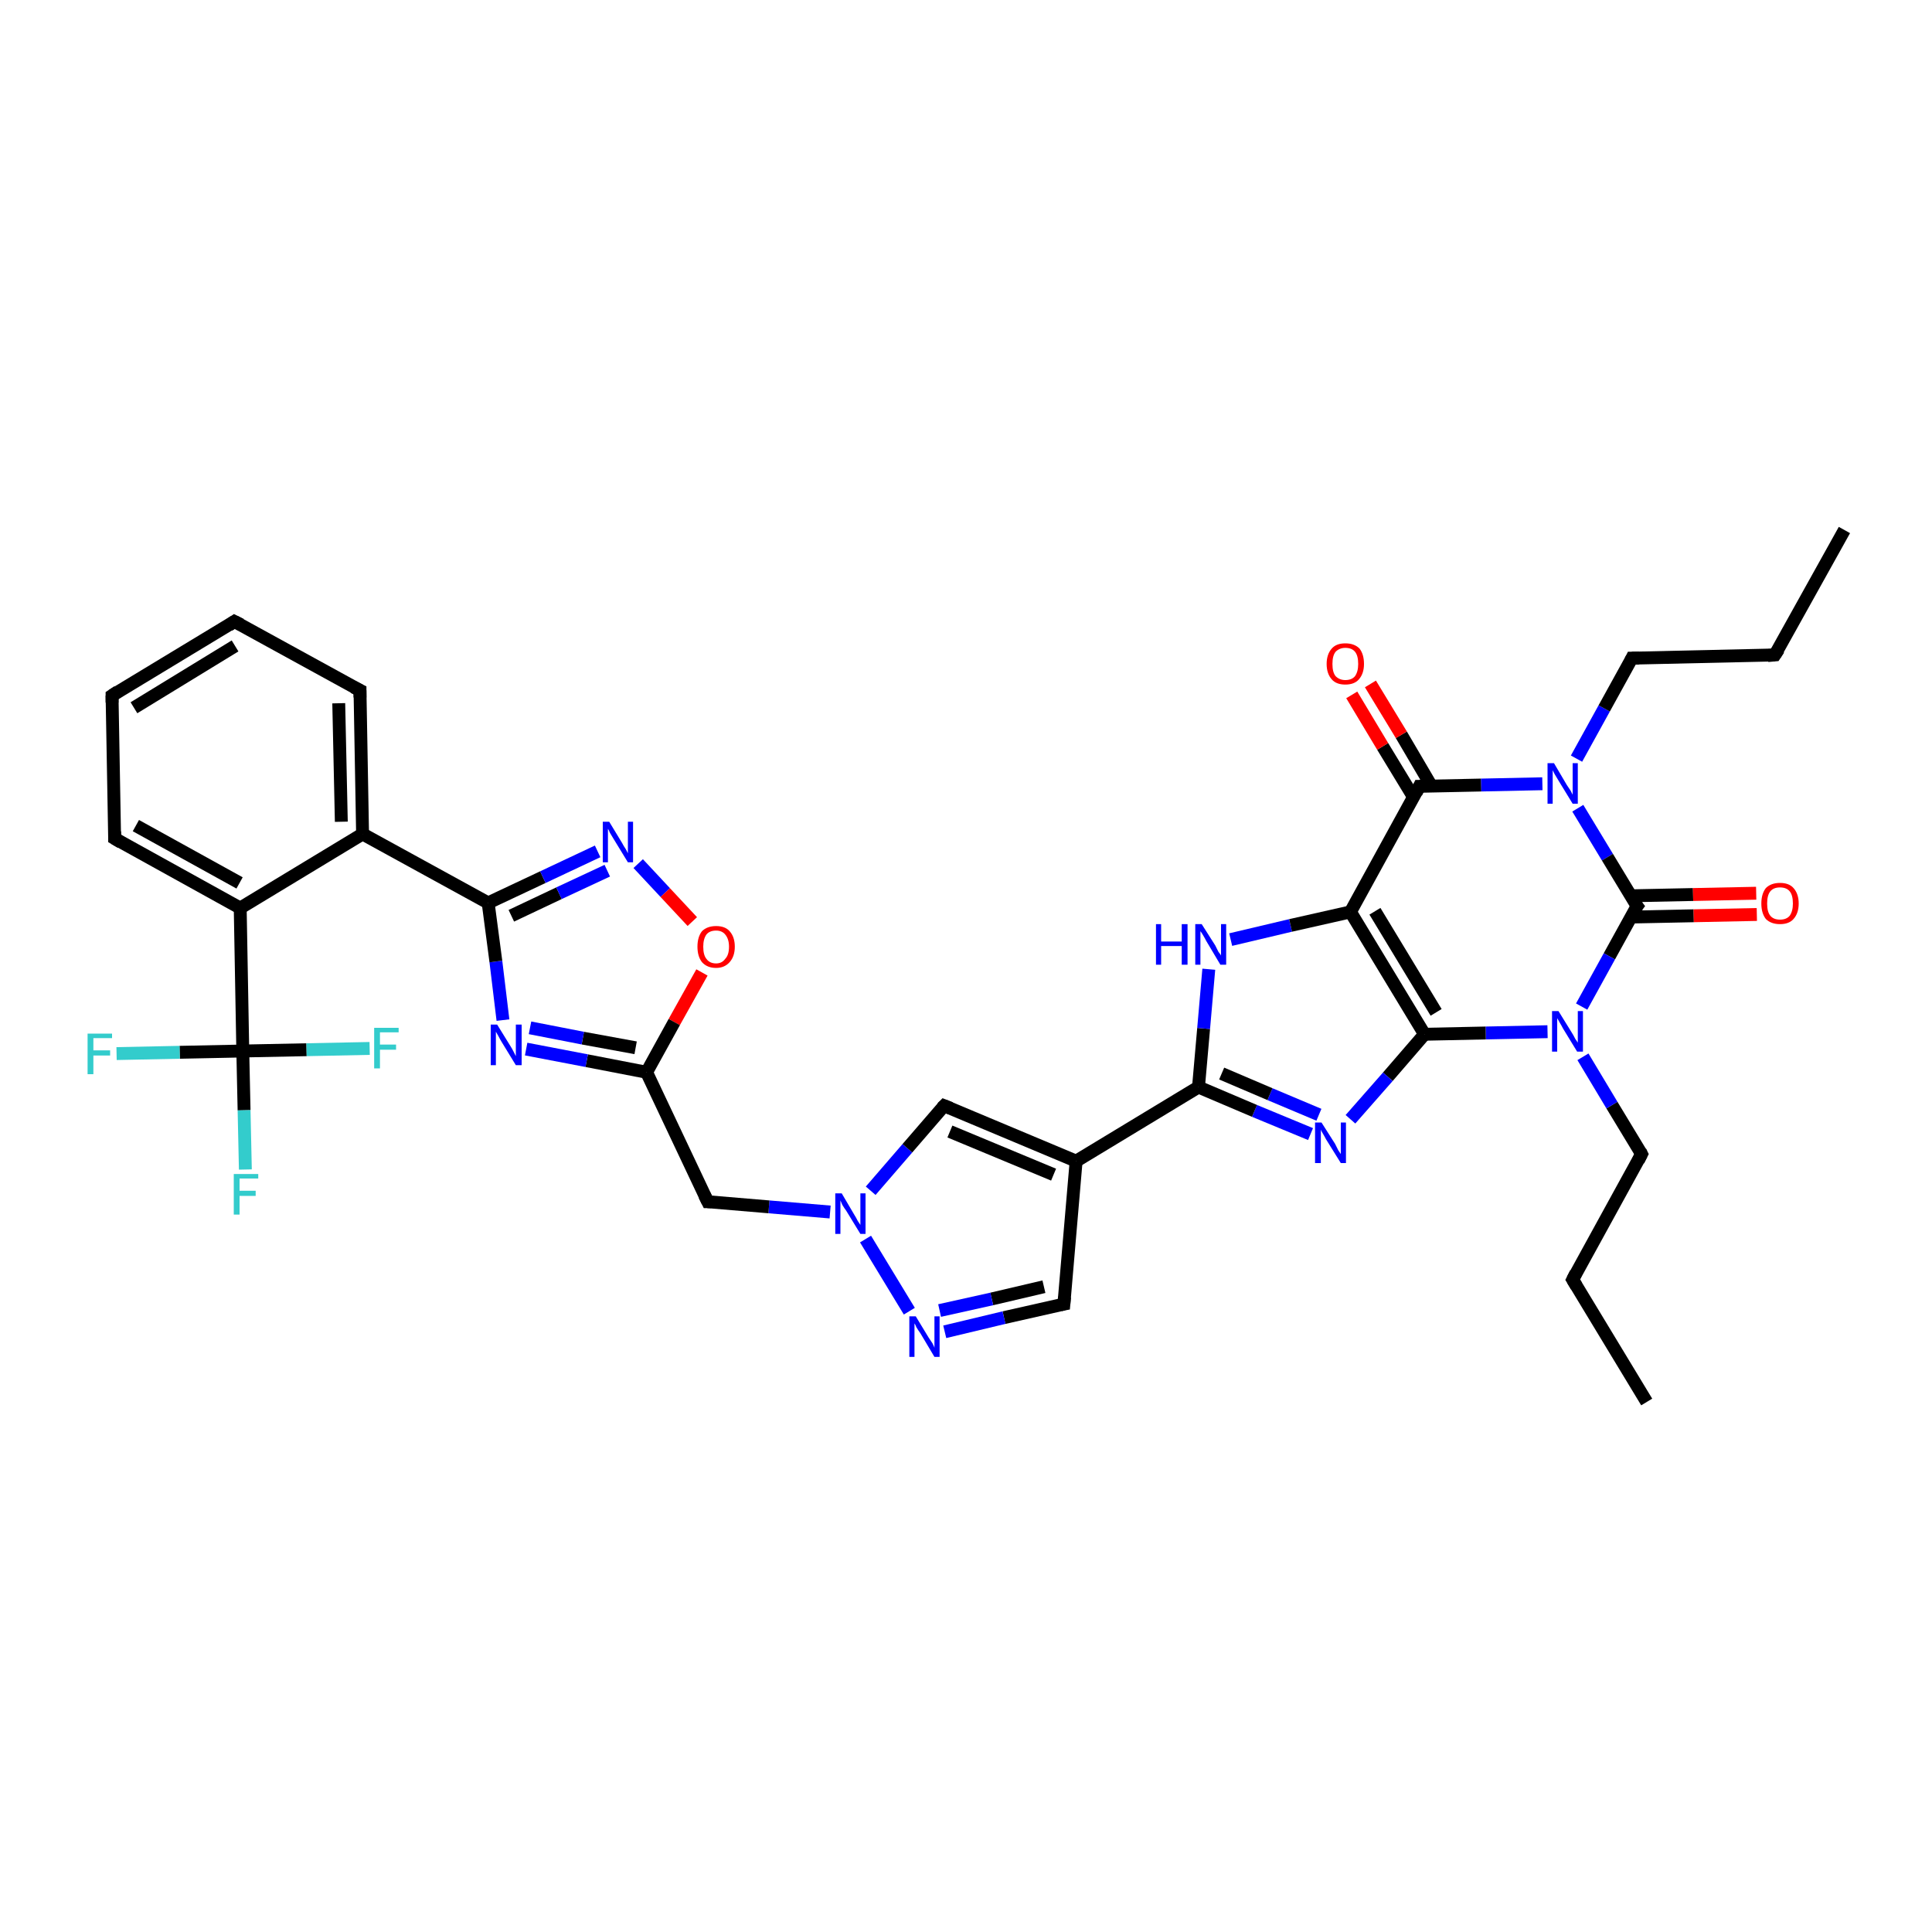 <?xml version='1.0' encoding='iso-8859-1'?>
<svg version='1.1' baseProfile='full'
              xmlns='http://www.w3.org/2000/svg'
                      xmlns:rdkit='http://www.rdkit.org/xml'
                      xmlns:xlink='http://www.w3.org/1999/xlink'
                  xml:space='preserve'
width='300px' height='300px' viewBox='0 0 300 300'>
<!-- END OF HEADER -->
<rect style='opacity:1.0;fill:#FFFFFF;stroke:none' width='300.0' height='300.0' x='0.0' y='0.0'> </rect>
<path class='bond-0 atom-0 atom-1' d='M 255.7,217.7 L 244.2,198.7' style='fill:none;fill-rule:evenodd;stroke:#000000;stroke-width:2.0px;stroke-linecap:butt;stroke-linejoin:miter;stroke-opacity:1' />
<path class='bond-1 atom-1 atom-2' d='M 244.2,198.7 L 254.9,179.2' style='fill:none;fill-rule:evenodd;stroke:#000000;stroke-width:2.0px;stroke-linecap:butt;stroke-linejoin:miter;stroke-opacity:1' />
<path class='bond-2 atom-2 atom-3' d='M 254.9,179.2 L 250.3,171.6' style='fill:none;fill-rule:evenodd;stroke:#000000;stroke-width:2.0px;stroke-linecap:butt;stroke-linejoin:miter;stroke-opacity:1' />
<path class='bond-2 atom-2 atom-3' d='M 250.3,171.6 L 245.8,164.1' style='fill:none;fill-rule:evenodd;stroke:#0000FF;stroke-width:2.0px;stroke-linecap:butt;stroke-linejoin:miter;stroke-opacity:1' />
<path class='bond-3 atom-3 atom-4' d='M 240.3,160.2 L 230.7,160.4' style='fill:none;fill-rule:evenodd;stroke:#0000FF;stroke-width:2.0px;stroke-linecap:butt;stroke-linejoin:miter;stroke-opacity:1' />
<path class='bond-3 atom-3 atom-4' d='M 230.7,160.4 L 221.2,160.6' style='fill:none;fill-rule:evenodd;stroke:#000000;stroke-width:2.0px;stroke-linecap:butt;stroke-linejoin:miter;stroke-opacity:1' />
<path class='bond-4 atom-4 atom-5' d='M 221.2,160.6 L 215.5,167.2' style='fill:none;fill-rule:evenodd;stroke:#000000;stroke-width:2.0px;stroke-linecap:butt;stroke-linejoin:miter;stroke-opacity:1' />
<path class='bond-4 atom-4 atom-5' d='M 215.5,167.2 L 209.7,173.8' style='fill:none;fill-rule:evenodd;stroke:#0000FF;stroke-width:2.0px;stroke-linecap:butt;stroke-linejoin:miter;stroke-opacity:1' />
<path class='bond-5 atom-5 atom-6' d='M 203.5,176.1 L 194.8,172.5' style='fill:none;fill-rule:evenodd;stroke:#0000FF;stroke-width:2.0px;stroke-linecap:butt;stroke-linejoin:miter;stroke-opacity:1' />
<path class='bond-5 atom-5 atom-6' d='M 194.8,172.5 L 186.1,168.8' style='fill:none;fill-rule:evenodd;stroke:#000000;stroke-width:2.0px;stroke-linecap:butt;stroke-linejoin:miter;stroke-opacity:1' />
<path class='bond-5 atom-5 atom-6' d='M 204.8,173.1 L 197.2,169.9' style='fill:none;fill-rule:evenodd;stroke:#0000FF;stroke-width:2.0px;stroke-linecap:butt;stroke-linejoin:miter;stroke-opacity:1' />
<path class='bond-5 atom-5 atom-6' d='M 197.2,169.9 L 189.7,166.7' style='fill:none;fill-rule:evenodd;stroke:#000000;stroke-width:2.0px;stroke-linecap:butt;stroke-linejoin:miter;stroke-opacity:1' />
<path class='bond-6 atom-6 atom-7' d='M 186.1,168.8 L 186.9,159.7' style='fill:none;fill-rule:evenodd;stroke:#000000;stroke-width:2.0px;stroke-linecap:butt;stroke-linejoin:miter;stroke-opacity:1' />
<path class='bond-6 atom-6 atom-7' d='M 186.9,159.7 L 187.7,150.5' style='fill:none;fill-rule:evenodd;stroke:#0000FF;stroke-width:2.0px;stroke-linecap:butt;stroke-linejoin:miter;stroke-opacity:1' />
<path class='bond-7 atom-7 atom-8' d='M 191.1,145.9 L 200.4,143.7' style='fill:none;fill-rule:evenodd;stroke:#0000FF;stroke-width:2.0px;stroke-linecap:butt;stroke-linejoin:miter;stroke-opacity:1' />
<path class='bond-7 atom-7 atom-8' d='M 200.4,143.7 L 209.7,141.6' style='fill:none;fill-rule:evenodd;stroke:#000000;stroke-width:2.0px;stroke-linecap:butt;stroke-linejoin:miter;stroke-opacity:1' />
<path class='bond-8 atom-8 atom-9' d='M 209.7,141.6 L 220.4,122.1' style='fill:none;fill-rule:evenodd;stroke:#000000;stroke-width:2.0px;stroke-linecap:butt;stroke-linejoin:miter;stroke-opacity:1' />
<path class='bond-9 atom-9 atom-10' d='M 222.3,122.1 L 217.6,114.1' style='fill:none;fill-rule:evenodd;stroke:#000000;stroke-width:2.0px;stroke-linecap:butt;stroke-linejoin:miter;stroke-opacity:1' />
<path class='bond-9 atom-9 atom-10' d='M 217.6,114.1 L 212.8,106.2' style='fill:none;fill-rule:evenodd;stroke:#FF0000;stroke-width:2.0px;stroke-linecap:butt;stroke-linejoin:miter;stroke-opacity:1' />
<path class='bond-9 atom-9 atom-10' d='M 219.5,123.8 L 214.7,115.9' style='fill:none;fill-rule:evenodd;stroke:#000000;stroke-width:2.0px;stroke-linecap:butt;stroke-linejoin:miter;stroke-opacity:1' />
<path class='bond-9 atom-9 atom-10' d='M 214.7,115.9 L 209.9,107.9' style='fill:none;fill-rule:evenodd;stroke:#FF0000;stroke-width:2.0px;stroke-linecap:butt;stroke-linejoin:miter;stroke-opacity:1' />
<path class='bond-10 atom-9 atom-11' d='M 220.4,122.1 L 230.0,121.9' style='fill:none;fill-rule:evenodd;stroke:#000000;stroke-width:2.0px;stroke-linecap:butt;stroke-linejoin:miter;stroke-opacity:1' />
<path class='bond-10 atom-9 atom-11' d='M 230.0,121.9 L 239.5,121.7' style='fill:none;fill-rule:evenodd;stroke:#0000FF;stroke-width:2.0px;stroke-linecap:butt;stroke-linejoin:miter;stroke-opacity:1' />
<path class='bond-11 atom-11 atom-12' d='M 244.8,117.8 L 249.1,110.0' style='fill:none;fill-rule:evenodd;stroke:#0000FF;stroke-width:2.0px;stroke-linecap:butt;stroke-linejoin:miter;stroke-opacity:1' />
<path class='bond-11 atom-11 atom-12' d='M 249.1,110.0 L 253.4,102.2' style='fill:none;fill-rule:evenodd;stroke:#000000;stroke-width:2.0px;stroke-linecap:butt;stroke-linejoin:miter;stroke-opacity:1' />
<path class='bond-12 atom-12 atom-13' d='M 253.4,102.2 L 275.6,101.7' style='fill:none;fill-rule:evenodd;stroke:#000000;stroke-width:2.0px;stroke-linecap:butt;stroke-linejoin:miter;stroke-opacity:1' />
<path class='bond-13 atom-13 atom-14' d='M 275.6,101.7 L 286.4,82.3' style='fill:none;fill-rule:evenodd;stroke:#000000;stroke-width:2.0px;stroke-linecap:butt;stroke-linejoin:miter;stroke-opacity:1' />
<path class='bond-14 atom-11 atom-15' d='M 245.0,125.5 L 249.6,133.1' style='fill:none;fill-rule:evenodd;stroke:#0000FF;stroke-width:2.0px;stroke-linecap:butt;stroke-linejoin:miter;stroke-opacity:1' />
<path class='bond-14 atom-11 atom-15' d='M 249.6,133.1 L 254.2,140.7' style='fill:none;fill-rule:evenodd;stroke:#000000;stroke-width:2.0px;stroke-linecap:butt;stroke-linejoin:miter;stroke-opacity:1' />
<path class='bond-15 atom-15 atom-16' d='M 253.2,142.4 L 263.0,142.2' style='fill:none;fill-rule:evenodd;stroke:#000000;stroke-width:2.0px;stroke-linecap:butt;stroke-linejoin:miter;stroke-opacity:1' />
<path class='bond-15 atom-15 atom-16' d='M 263.0,142.2 L 272.8,142.0' style='fill:none;fill-rule:evenodd;stroke:#FF0000;stroke-width:2.0px;stroke-linecap:butt;stroke-linejoin:miter;stroke-opacity:1' />
<path class='bond-15 atom-15 atom-16' d='M 253.2,139.1 L 262.9,138.9' style='fill:none;fill-rule:evenodd;stroke:#000000;stroke-width:2.0px;stroke-linecap:butt;stroke-linejoin:miter;stroke-opacity:1' />
<path class='bond-15 atom-15 atom-16' d='M 262.9,138.9 L 272.7,138.7' style='fill:none;fill-rule:evenodd;stroke:#FF0000;stroke-width:2.0px;stroke-linecap:butt;stroke-linejoin:miter;stroke-opacity:1' />
<path class='bond-16 atom-6 atom-17' d='M 186.1,168.8 L 167.1,180.3' style='fill:none;fill-rule:evenodd;stroke:#000000;stroke-width:2.0px;stroke-linecap:butt;stroke-linejoin:miter;stroke-opacity:1' />
<path class='bond-17 atom-17 atom-18' d='M 167.1,180.3 L 165.2,202.5' style='fill:none;fill-rule:evenodd;stroke:#000000;stroke-width:2.0px;stroke-linecap:butt;stroke-linejoin:miter;stroke-opacity:1' />
<path class='bond-18 atom-18 atom-19' d='M 165.2,202.5 L 155.9,204.6' style='fill:none;fill-rule:evenodd;stroke:#000000;stroke-width:2.0px;stroke-linecap:butt;stroke-linejoin:miter;stroke-opacity:1' />
<path class='bond-18 atom-18 atom-19' d='M 155.9,204.6 L 146.7,206.8' style='fill:none;fill-rule:evenodd;stroke:#0000FF;stroke-width:2.0px;stroke-linecap:butt;stroke-linejoin:miter;stroke-opacity:1' />
<path class='bond-18 atom-18 atom-19' d='M 162.1,199.8 L 154.0,201.7' style='fill:none;fill-rule:evenodd;stroke:#000000;stroke-width:2.0px;stroke-linecap:butt;stroke-linejoin:miter;stroke-opacity:1' />
<path class='bond-18 atom-18 atom-19' d='M 154.0,201.7 L 145.9,203.5' style='fill:none;fill-rule:evenodd;stroke:#0000FF;stroke-width:2.0px;stroke-linecap:butt;stroke-linejoin:miter;stroke-opacity:1' />
<path class='bond-19 atom-19 atom-20' d='M 141.2,203.6 L 134.4,192.4' style='fill:none;fill-rule:evenodd;stroke:#0000FF;stroke-width:2.0px;stroke-linecap:butt;stroke-linejoin:miter;stroke-opacity:1' />
<path class='bond-20 atom-20 atom-21' d='M 128.9,188.2 L 119.4,187.4' style='fill:none;fill-rule:evenodd;stroke:#0000FF;stroke-width:2.0px;stroke-linecap:butt;stroke-linejoin:miter;stroke-opacity:1' />
<path class='bond-20 atom-20 atom-21' d='M 119.4,187.4 L 109.9,186.6' style='fill:none;fill-rule:evenodd;stroke:#000000;stroke-width:2.0px;stroke-linecap:butt;stroke-linejoin:miter;stroke-opacity:1' />
<path class='bond-21 atom-21 atom-22' d='M 109.9,186.6 L 100.4,166.5' style='fill:none;fill-rule:evenodd;stroke:#000000;stroke-width:2.0px;stroke-linecap:butt;stroke-linejoin:miter;stroke-opacity:1' />
<path class='bond-22 atom-22 atom-23' d='M 100.4,166.5 L 91.1,164.7' style='fill:none;fill-rule:evenodd;stroke:#000000;stroke-width:2.0px;stroke-linecap:butt;stroke-linejoin:miter;stroke-opacity:1' />
<path class='bond-22 atom-22 atom-23' d='M 91.1,164.7 L 81.7,162.9' style='fill:none;fill-rule:evenodd;stroke:#0000FF;stroke-width:2.0px;stroke-linecap:butt;stroke-linejoin:miter;stroke-opacity:1' />
<path class='bond-22 atom-22 atom-23' d='M 98.7,162.7 L 90.5,161.2' style='fill:none;fill-rule:evenodd;stroke:#000000;stroke-width:2.0px;stroke-linecap:butt;stroke-linejoin:miter;stroke-opacity:1' />
<path class='bond-22 atom-22 atom-23' d='M 90.5,161.2 L 82.3,159.6' style='fill:none;fill-rule:evenodd;stroke:#0000FF;stroke-width:2.0px;stroke-linecap:butt;stroke-linejoin:miter;stroke-opacity:1' />
<path class='bond-23 atom-23 atom-24' d='M 78.1,158.4 L 77.0,149.3' style='fill:none;fill-rule:evenodd;stroke:#0000FF;stroke-width:2.0px;stroke-linecap:butt;stroke-linejoin:miter;stroke-opacity:1' />
<path class='bond-23 atom-23 atom-24' d='M 77.0,149.3 L 75.8,140.2' style='fill:none;fill-rule:evenodd;stroke:#000000;stroke-width:2.0px;stroke-linecap:butt;stroke-linejoin:miter;stroke-opacity:1' />
<path class='bond-24 atom-24 atom-25' d='M 75.8,140.2 L 84.3,136.2' style='fill:none;fill-rule:evenodd;stroke:#000000;stroke-width:2.0px;stroke-linecap:butt;stroke-linejoin:miter;stroke-opacity:1' />
<path class='bond-24 atom-24 atom-25' d='M 84.3,136.2 L 92.8,132.2' style='fill:none;fill-rule:evenodd;stroke:#0000FF;stroke-width:2.0px;stroke-linecap:butt;stroke-linejoin:miter;stroke-opacity:1' />
<path class='bond-24 atom-24 atom-25' d='M 79.4,142.2 L 86.8,138.7' style='fill:none;fill-rule:evenodd;stroke:#000000;stroke-width:2.0px;stroke-linecap:butt;stroke-linejoin:miter;stroke-opacity:1' />
<path class='bond-24 atom-24 atom-25' d='M 86.8,138.7 L 94.3,135.2' style='fill:none;fill-rule:evenodd;stroke:#0000FF;stroke-width:2.0px;stroke-linecap:butt;stroke-linejoin:miter;stroke-opacity:1' />
<path class='bond-25 atom-25 atom-26' d='M 99.1,134.1 L 103.3,138.6' style='fill:none;fill-rule:evenodd;stroke:#0000FF;stroke-width:2.0px;stroke-linecap:butt;stroke-linejoin:miter;stroke-opacity:1' />
<path class='bond-25 atom-25 atom-26' d='M 103.3,138.6 L 107.5,143.1' style='fill:none;fill-rule:evenodd;stroke:#FF0000;stroke-width:2.0px;stroke-linecap:butt;stroke-linejoin:miter;stroke-opacity:1' />
<path class='bond-26 atom-24 atom-27' d='M 75.8,140.2 L 56.3,129.5' style='fill:none;fill-rule:evenodd;stroke:#000000;stroke-width:2.0px;stroke-linecap:butt;stroke-linejoin:miter;stroke-opacity:1' />
<path class='bond-27 atom-27 atom-28' d='M 56.3,129.5 L 55.9,107.2' style='fill:none;fill-rule:evenodd;stroke:#000000;stroke-width:2.0px;stroke-linecap:butt;stroke-linejoin:miter;stroke-opacity:1' />
<path class='bond-27 atom-27 atom-28' d='M 53.0,127.6 L 52.6,109.2' style='fill:none;fill-rule:evenodd;stroke:#000000;stroke-width:2.0px;stroke-linecap:butt;stroke-linejoin:miter;stroke-opacity:1' />
<path class='bond-28 atom-28 atom-29' d='M 55.9,107.2 L 36.4,96.5' style='fill:none;fill-rule:evenodd;stroke:#000000;stroke-width:2.0px;stroke-linecap:butt;stroke-linejoin:miter;stroke-opacity:1' />
<path class='bond-29 atom-29 atom-30' d='M 36.4,96.5 L 17.4,108.0' style='fill:none;fill-rule:evenodd;stroke:#000000;stroke-width:2.0px;stroke-linecap:butt;stroke-linejoin:miter;stroke-opacity:1' />
<path class='bond-29 atom-29 atom-30' d='M 36.5,100.3 L 20.8,109.9' style='fill:none;fill-rule:evenodd;stroke:#000000;stroke-width:2.0px;stroke-linecap:butt;stroke-linejoin:miter;stroke-opacity:1' />
<path class='bond-30 atom-30 atom-31' d='M 17.4,108.0 L 17.8,130.2' style='fill:none;fill-rule:evenodd;stroke:#000000;stroke-width:2.0px;stroke-linecap:butt;stroke-linejoin:miter;stroke-opacity:1' />
<path class='bond-31 atom-31 atom-32' d='M 17.8,130.2 L 37.3,141.0' style='fill:none;fill-rule:evenodd;stroke:#000000;stroke-width:2.0px;stroke-linecap:butt;stroke-linejoin:miter;stroke-opacity:1' />
<path class='bond-31 atom-31 atom-32' d='M 21.1,128.2 L 37.2,137.1' style='fill:none;fill-rule:evenodd;stroke:#000000;stroke-width:2.0px;stroke-linecap:butt;stroke-linejoin:miter;stroke-opacity:1' />
<path class='bond-32 atom-32 atom-33' d='M 37.3,141.0 L 37.7,163.2' style='fill:none;fill-rule:evenodd;stroke:#000000;stroke-width:2.0px;stroke-linecap:butt;stroke-linejoin:miter;stroke-opacity:1' />
<path class='bond-33 atom-33 atom-34' d='M 37.7,163.2 L 37.9,172.4' style='fill:none;fill-rule:evenodd;stroke:#000000;stroke-width:2.0px;stroke-linecap:butt;stroke-linejoin:miter;stroke-opacity:1' />
<path class='bond-33 atom-33 atom-34' d='M 37.9,172.4 L 38.1,181.6' style='fill:none;fill-rule:evenodd;stroke:#33CCCC;stroke-width:2.0px;stroke-linecap:butt;stroke-linejoin:miter;stroke-opacity:1' />
<path class='bond-34 atom-33 atom-35' d='M 37.7,163.2 L 27.9,163.4' style='fill:none;fill-rule:evenodd;stroke:#000000;stroke-width:2.0px;stroke-linecap:butt;stroke-linejoin:miter;stroke-opacity:1' />
<path class='bond-34 atom-33 atom-35' d='M 27.9,163.4 L 18.1,163.6' style='fill:none;fill-rule:evenodd;stroke:#33CCCC;stroke-width:2.0px;stroke-linecap:butt;stroke-linejoin:miter;stroke-opacity:1' />
<path class='bond-35 atom-33 atom-36' d='M 37.7,163.2 L 47.6,163.0' style='fill:none;fill-rule:evenodd;stroke:#000000;stroke-width:2.0px;stroke-linecap:butt;stroke-linejoin:miter;stroke-opacity:1' />
<path class='bond-35 atom-33 atom-36' d='M 47.6,163.0 L 57.4,162.8' style='fill:none;fill-rule:evenodd;stroke:#33CCCC;stroke-width:2.0px;stroke-linecap:butt;stroke-linejoin:miter;stroke-opacity:1' />
<path class='bond-36 atom-20 atom-37' d='M 135.2,184.9 L 140.9,178.3' style='fill:none;fill-rule:evenodd;stroke:#0000FF;stroke-width:2.0px;stroke-linecap:butt;stroke-linejoin:miter;stroke-opacity:1' />
<path class='bond-36 atom-20 atom-37' d='M 140.9,178.3 L 146.6,171.7' style='fill:none;fill-rule:evenodd;stroke:#000000;stroke-width:2.0px;stroke-linecap:butt;stroke-linejoin:miter;stroke-opacity:1' />
<path class='bond-37 atom-15 atom-3' d='M 254.2,140.7 L 249.9,148.5' style='fill:none;fill-rule:evenodd;stroke:#000000;stroke-width:2.0px;stroke-linecap:butt;stroke-linejoin:miter;stroke-opacity:1' />
<path class='bond-37 atom-15 atom-3' d='M 249.9,148.5 L 245.6,156.3' style='fill:none;fill-rule:evenodd;stroke:#0000FF;stroke-width:2.0px;stroke-linecap:butt;stroke-linejoin:miter;stroke-opacity:1' />
<path class='bond-38 atom-37 atom-17' d='M 146.6,171.7 L 167.1,180.3' style='fill:none;fill-rule:evenodd;stroke:#000000;stroke-width:2.0px;stroke-linecap:butt;stroke-linejoin:miter;stroke-opacity:1' />
<path class='bond-38 atom-37 atom-17' d='M 147.5,175.7 L 163.6,182.4' style='fill:none;fill-rule:evenodd;stroke:#000000;stroke-width:2.0px;stroke-linecap:butt;stroke-linejoin:miter;stroke-opacity:1' />
<path class='bond-39 atom-8 atom-4' d='M 209.7,141.6 L 221.2,160.6' style='fill:none;fill-rule:evenodd;stroke:#000000;stroke-width:2.0px;stroke-linecap:butt;stroke-linejoin:miter;stroke-opacity:1' />
<path class='bond-39 atom-8 atom-4' d='M 213.5,141.5 L 223.0,157.2' style='fill:none;fill-rule:evenodd;stroke:#000000;stroke-width:2.0px;stroke-linecap:butt;stroke-linejoin:miter;stroke-opacity:1' />
<path class='bond-40 atom-26 atom-22' d='M 109.0,151.0 L 104.7,158.7' style='fill:none;fill-rule:evenodd;stroke:#FF0000;stroke-width:2.0px;stroke-linecap:butt;stroke-linejoin:miter;stroke-opacity:1' />
<path class='bond-40 atom-26 atom-22' d='M 104.7,158.7 L 100.4,166.5' style='fill:none;fill-rule:evenodd;stroke:#000000;stroke-width:2.0px;stroke-linecap:butt;stroke-linejoin:miter;stroke-opacity:1' />
<path class='bond-41 atom-32 atom-27' d='M 37.3,141.0 L 56.3,129.5' style='fill:none;fill-rule:evenodd;stroke:#000000;stroke-width:2.0px;stroke-linecap:butt;stroke-linejoin:miter;stroke-opacity:1' />
<path d='M 244.8,199.7 L 244.2,198.7 L 244.7,197.7' style='fill:none;stroke:#000000;stroke-width:2.0px;stroke-linecap:butt;stroke-linejoin:miter;stroke-opacity:1;' />
<path d='M 254.4,180.2 L 254.9,179.2 L 254.7,178.8' style='fill:none;stroke:#000000;stroke-width:2.0px;stroke-linecap:butt;stroke-linejoin:miter;stroke-opacity:1;' />
<path d='M 219.9,123.1 L 220.4,122.1 L 220.9,122.1' style='fill:none;stroke:#000000;stroke-width:2.0px;stroke-linecap:butt;stroke-linejoin:miter;stroke-opacity:1;' />
<path d='M 253.2,102.6 L 253.4,102.2 L 254.5,102.2' style='fill:none;stroke:#000000;stroke-width:2.0px;stroke-linecap:butt;stroke-linejoin:miter;stroke-opacity:1;' />
<path d='M 274.5,101.8 L 275.6,101.7 L 276.2,100.8' style='fill:none;stroke:#000000;stroke-width:2.0px;stroke-linecap:butt;stroke-linejoin:miter;stroke-opacity:1;' />
<path d='M 253.9,140.3 L 254.2,140.7 L 253.9,141.1' style='fill:none;stroke:#000000;stroke-width:2.0px;stroke-linecap:butt;stroke-linejoin:miter;stroke-opacity:1;' />
<path d='M 165.3,201.4 L 165.2,202.5 L 164.7,202.6' style='fill:none;stroke:#000000;stroke-width:2.0px;stroke-linecap:butt;stroke-linejoin:miter;stroke-opacity:1;' />
<path d='M 110.4,186.6 L 109.9,186.6 L 109.4,185.6' style='fill:none;stroke:#000000;stroke-width:2.0px;stroke-linecap:butt;stroke-linejoin:miter;stroke-opacity:1;' />
<path d='M 55.9,108.3 L 55.9,107.2 L 54.9,106.7' style='fill:none;stroke:#000000;stroke-width:2.0px;stroke-linecap:butt;stroke-linejoin:miter;stroke-opacity:1;' />
<path d='M 37.4,97.0 L 36.4,96.5 L 35.5,97.1' style='fill:none;stroke:#000000;stroke-width:2.0px;stroke-linecap:butt;stroke-linejoin:miter;stroke-opacity:1;' />
<path d='M 18.3,107.4 L 17.4,108.0 L 17.4,109.1' style='fill:none;stroke:#000000;stroke-width:2.0px;stroke-linecap:butt;stroke-linejoin:miter;stroke-opacity:1;' />
<path d='M 17.8,129.1 L 17.8,130.2 L 18.8,130.8' style='fill:none;stroke:#000000;stroke-width:2.0px;stroke-linecap:butt;stroke-linejoin:miter;stroke-opacity:1;' />
<path d='M 146.3,172.0 L 146.6,171.7 L 147.6,172.1' style='fill:none;stroke:#000000;stroke-width:2.0px;stroke-linecap:butt;stroke-linejoin:miter;stroke-opacity:1;' />
<path class='atom-3' d='M 242.0 157.0
L 244.1 160.4
Q 244.3 160.7, 244.6 161.3
Q 245.0 161.9, 245.0 161.9
L 245.0 157.0
L 245.8 157.0
L 245.8 163.3
L 244.9 163.3
L 242.7 159.7
Q 242.5 159.3, 242.2 158.8
Q 241.9 158.3, 241.8 158.1
L 241.8 163.3
L 241.0 163.3
L 241.0 157.0
L 242.0 157.0
' fill='#0000FF'/>
<path class='atom-5' d='M 205.2 174.3
L 207.3 177.6
Q 207.5 178.0, 207.8 178.6
Q 208.2 179.2, 208.2 179.2
L 208.2 174.3
L 209.0 174.3
L 209.0 180.6
L 208.2 180.6
L 205.9 176.9
Q 205.7 176.5, 205.4 176.0
Q 205.1 175.5, 205.1 175.4
L 205.1 180.6
L 204.2 180.6
L 204.2 174.3
L 205.2 174.3
' fill='#0000FF'/>
<path class='atom-7' d='M 179.5 143.5
L 180.3 143.5
L 180.3 146.2
L 183.5 146.2
L 183.5 143.5
L 184.4 143.5
L 184.4 149.8
L 183.5 149.8
L 183.5 146.9
L 180.3 146.9
L 180.3 149.8
L 179.5 149.8
L 179.5 143.5
' fill='#0000FF'/>
<path class='atom-7' d='M 186.6 143.5
L 188.7 146.8
Q 188.9 147.2, 189.2 147.8
Q 189.6 148.3, 189.6 148.4
L 189.6 143.5
L 190.4 143.5
L 190.4 149.8
L 189.5 149.8
L 187.3 146.1
Q 187.1 145.7, 186.8 145.2
Q 186.5 144.7, 186.4 144.6
L 186.4 149.8
L 185.6 149.8
L 185.6 143.5
L 186.6 143.5
' fill='#0000FF'/>
<path class='atom-10' d='M 206.0 103.1
Q 206.0 101.6, 206.8 100.7
Q 207.5 99.9, 208.9 99.9
Q 210.3 99.9, 211.1 100.7
Q 211.8 101.6, 211.8 103.1
Q 211.8 104.6, 211.0 105.5
Q 210.3 106.3, 208.9 106.3
Q 207.5 106.3, 206.8 105.5
Q 206.0 104.6, 206.0 103.1
M 208.9 105.6
Q 209.9 105.6, 210.4 105.0
Q 210.9 104.3, 210.9 103.1
Q 210.9 101.8, 210.4 101.2
Q 209.9 100.6, 208.9 100.6
Q 208.0 100.6, 207.4 101.2
Q 206.9 101.8, 206.9 103.1
Q 206.9 104.4, 207.4 105.0
Q 208.0 105.6, 208.9 105.6
' fill='#FF0000'/>
<path class='atom-11' d='M 241.3 118.5
L 243.3 121.9
Q 243.5 122.2, 243.9 122.8
Q 244.2 123.4, 244.2 123.4
L 244.2 118.5
L 245.0 118.5
L 245.0 124.8
L 244.2 124.8
L 242.0 121.2
Q 241.7 120.7, 241.4 120.2
Q 241.2 119.8, 241.1 119.6
L 241.1 124.8
L 240.3 124.8
L 240.3 118.5
L 241.3 118.5
' fill='#0000FF'/>
<path class='atom-16' d='M 273.5 140.3
Q 273.5 138.8, 274.2 137.9
Q 275.0 137.1, 276.4 137.1
Q 277.8 137.1, 278.5 137.9
Q 279.3 138.8, 279.3 140.3
Q 279.3 141.8, 278.5 142.7
Q 277.8 143.5, 276.4 143.5
Q 275.0 143.5, 274.2 142.7
Q 273.5 141.8, 273.5 140.3
M 276.4 142.8
Q 277.4 142.8, 277.9 142.2
Q 278.4 141.5, 278.4 140.3
Q 278.4 139.0, 277.9 138.4
Q 277.4 137.8, 276.4 137.8
Q 275.4 137.8, 274.9 138.4
Q 274.4 139.0, 274.4 140.3
Q 274.4 141.6, 274.9 142.2
Q 275.4 142.8, 276.4 142.8
' fill='#FF0000'/>
<path class='atom-19' d='M 142.2 204.4
L 144.2 207.7
Q 144.4 208.0, 144.8 208.6
Q 145.1 209.2, 145.1 209.3
L 145.1 204.4
L 145.9 204.4
L 145.9 210.7
L 145.1 210.7
L 142.9 207.0
Q 142.6 206.6, 142.3 206.1
Q 142.1 205.6, 142.0 205.5
L 142.0 210.7
L 141.2 210.7
L 141.2 204.4
L 142.2 204.4
' fill='#0000FF'/>
<path class='atom-20' d='M 130.7 185.3
L 132.7 188.7
Q 132.9 189.0, 133.2 189.6
Q 133.6 190.2, 133.6 190.2
L 133.6 185.3
L 134.4 185.3
L 134.4 191.6
L 133.6 191.6
L 131.4 188.0
Q 131.1 187.6, 130.8 187.1
Q 130.6 186.6, 130.5 186.4
L 130.5 191.6
L 129.7 191.6
L 129.7 185.3
L 130.7 185.3
' fill='#0000FF'/>
<path class='atom-23' d='M 77.2 159.1
L 79.3 162.5
Q 79.5 162.8, 79.8 163.4
Q 80.1 164.0, 80.1 164.0
L 80.1 159.1
L 81.0 159.1
L 81.0 165.4
L 80.1 165.4
L 77.9 161.8
Q 77.6 161.3, 77.4 160.9
Q 77.1 160.4, 77.0 160.2
L 77.0 165.4
L 76.2 165.4
L 76.2 159.1
L 77.2 159.1
' fill='#0000FF'/>
<path class='atom-25' d='M 94.6 127.6
L 96.6 130.9
Q 96.8 131.3, 97.2 131.9
Q 97.5 132.5, 97.5 132.5
L 97.5 127.6
L 98.3 127.6
L 98.3 133.9
L 97.5 133.9
L 95.3 130.3
Q 95.0 129.8, 94.7 129.3
Q 94.5 128.8, 94.4 128.7
L 94.4 133.9
L 93.6 133.9
L 93.6 127.6
L 94.6 127.6
' fill='#0000FF'/>
<path class='atom-26' d='M 108.3 147.0
Q 108.3 145.5, 109.0 144.6
Q 109.8 143.8, 111.2 143.8
Q 112.6 143.8, 113.3 144.6
Q 114.1 145.5, 114.1 147.0
Q 114.1 148.5, 113.3 149.4
Q 112.5 150.3, 111.2 150.3
Q 109.8 150.3, 109.0 149.4
Q 108.3 148.5, 108.3 147.0
M 111.2 149.6
Q 112.1 149.6, 112.6 148.9
Q 113.2 148.3, 113.2 147.0
Q 113.2 145.8, 112.6 145.1
Q 112.1 144.5, 111.2 144.5
Q 110.2 144.5, 109.7 145.1
Q 109.2 145.8, 109.2 147.0
Q 109.2 148.3, 109.7 148.9
Q 110.2 149.6, 111.2 149.6
' fill='#FF0000'/>
<path class='atom-34' d='M 36.3 182.3
L 40.1 182.3
L 40.1 183.0
L 37.2 183.0
L 37.2 184.9
L 39.7 184.9
L 39.7 185.7
L 37.2 185.7
L 37.2 188.6
L 36.3 188.6
L 36.3 182.3
' fill='#33CCCC'/>
<path class='atom-35' d='M 13.6 160.5
L 17.4 160.5
L 17.4 161.2
L 14.5 161.2
L 14.5 163.1
L 17.1 163.1
L 17.1 163.9
L 14.5 163.9
L 14.5 166.8
L 13.6 166.8
L 13.6 160.5
' fill='#33CCCC'/>
<path class='atom-36' d='M 58.1 159.6
L 61.9 159.6
L 61.9 160.3
L 59.0 160.3
L 59.0 162.2
L 61.5 162.2
L 61.5 163.0
L 59.0 163.0
L 59.0 165.9
L 58.1 165.9
L 58.1 159.6
' fill='#33CCCC'/>
</svg>
